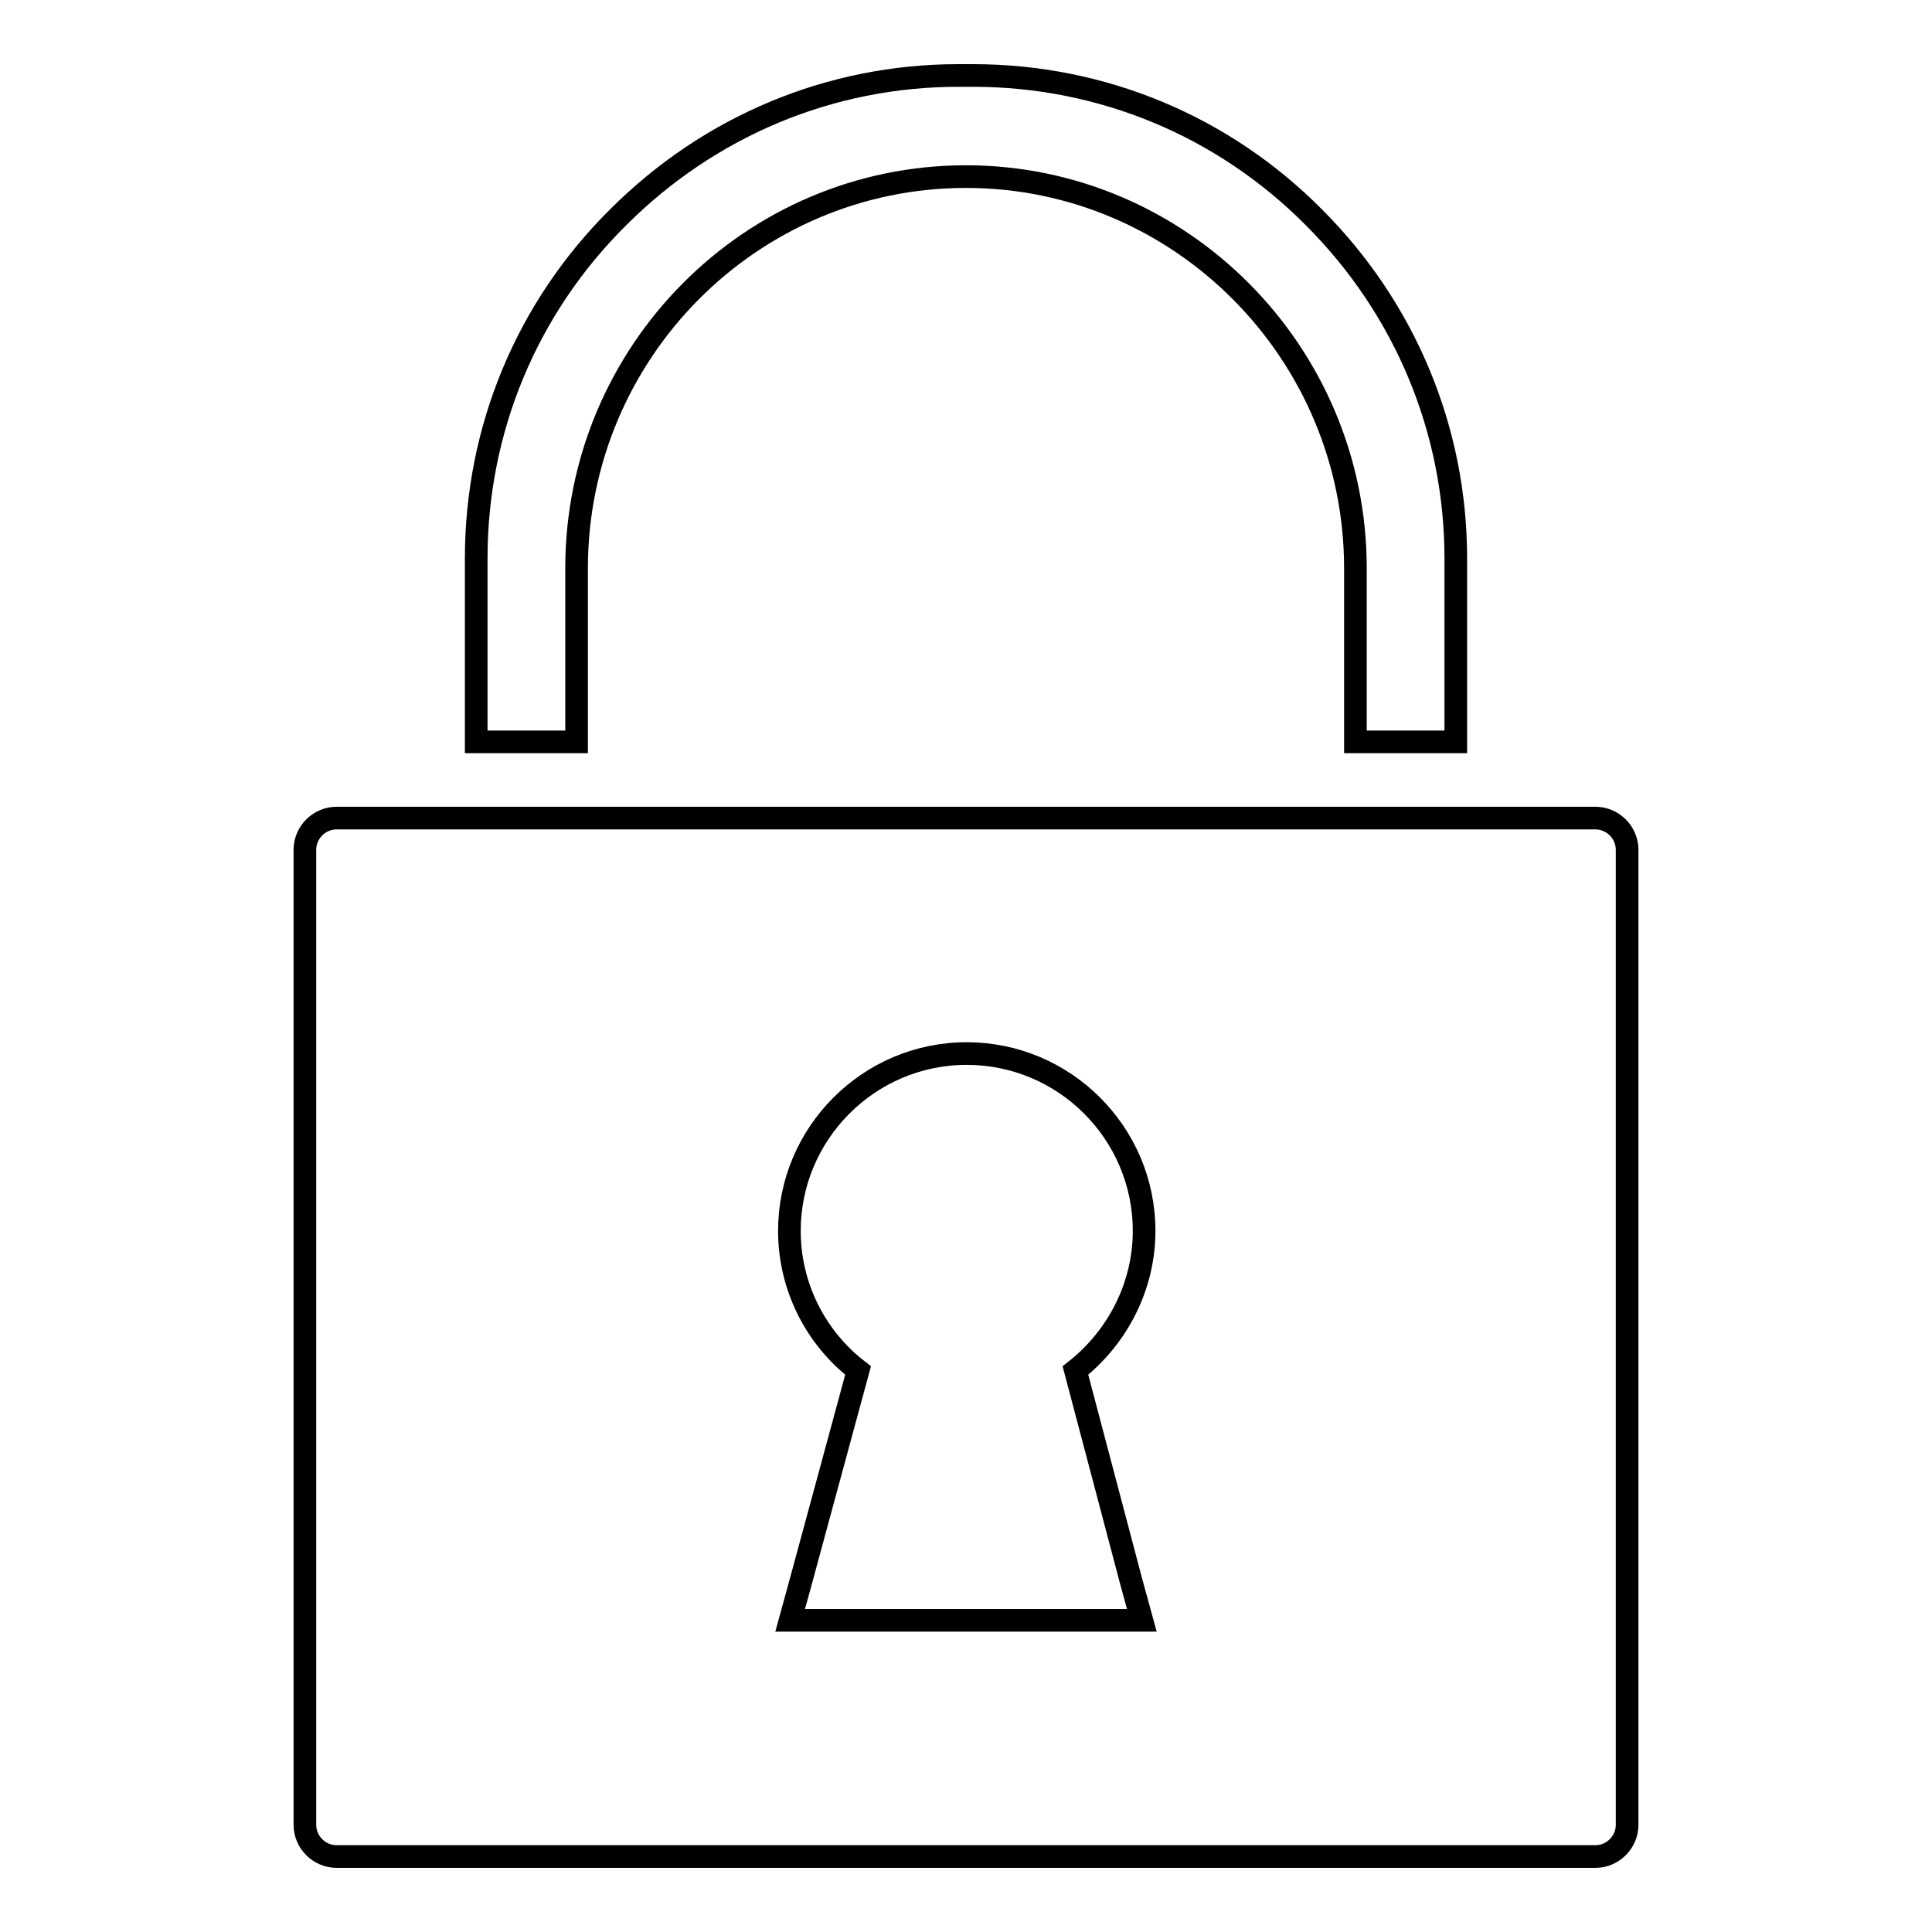 <?xml version="1.0" encoding="utf-8"?>
<!-- Svg Vector Icons : http://www.onlinewebfonts.com/icon -->
<!DOCTYPE svg PUBLIC "-//W3C//DTD SVG 1.1//EN" "http://www.w3.org/Graphics/SVG/1.1/DTD/svg11.dtd">
<svg version="1.1" xmlns="http://www.w3.org/2000/svg" xmlns:xlink="http://www.w3.org/1999/xlink" x="0px" y="0px" viewBox="0 0 256 256" enable-background="new 0 0 256 256" xml:space="preserve">
<g><g><g><path stroke-width="3" fill-opacity="0" stroke="#000000"  d="M211.4,108.4H57H44.6c-2.3,0-4.2,1.9-4.2,4.2v129.2c0,2.3,1.9,4.2,4.2,4.2h166.8c2.3,0,4.2-1.9,4.2-4.2V112.6C215.6,110.3,213.7,108.4,211.4,108.4z M149.9,209.6l1.4,5.1h-46.6l1.4-5.1l7.6-28c-5.7-4.4-9.1-11.2-9.1-18.5c0-12.9,10.5-23.5,23.5-23.5c12.9,0,23.5,10.5,23.5,23.5c0,7.2-3.4,14-9.1,18.5L149.9,209.6z M76.4,75.3c0-28.6,23.1-51.9,51.6-51.9c28.4,0,51.6,23.3,51.6,51.9v23h13.3V74c0-17-6.7-33.1-18.8-45.2C162.1,16.7,146,10,128.9,10h-1.9C110,10,94,16.7,81.9,28.8C69.8,40.8,63.1,56.9,63.1,74v24.3h13.3V75.3L76.4,75.3z"/></g><g></g><g></g><g></g><g></g><g></g><g></g><g></g><g></g><g></g><g></g><g></g><g></g><g></g><g></g><g></g></g></g>
</svg>